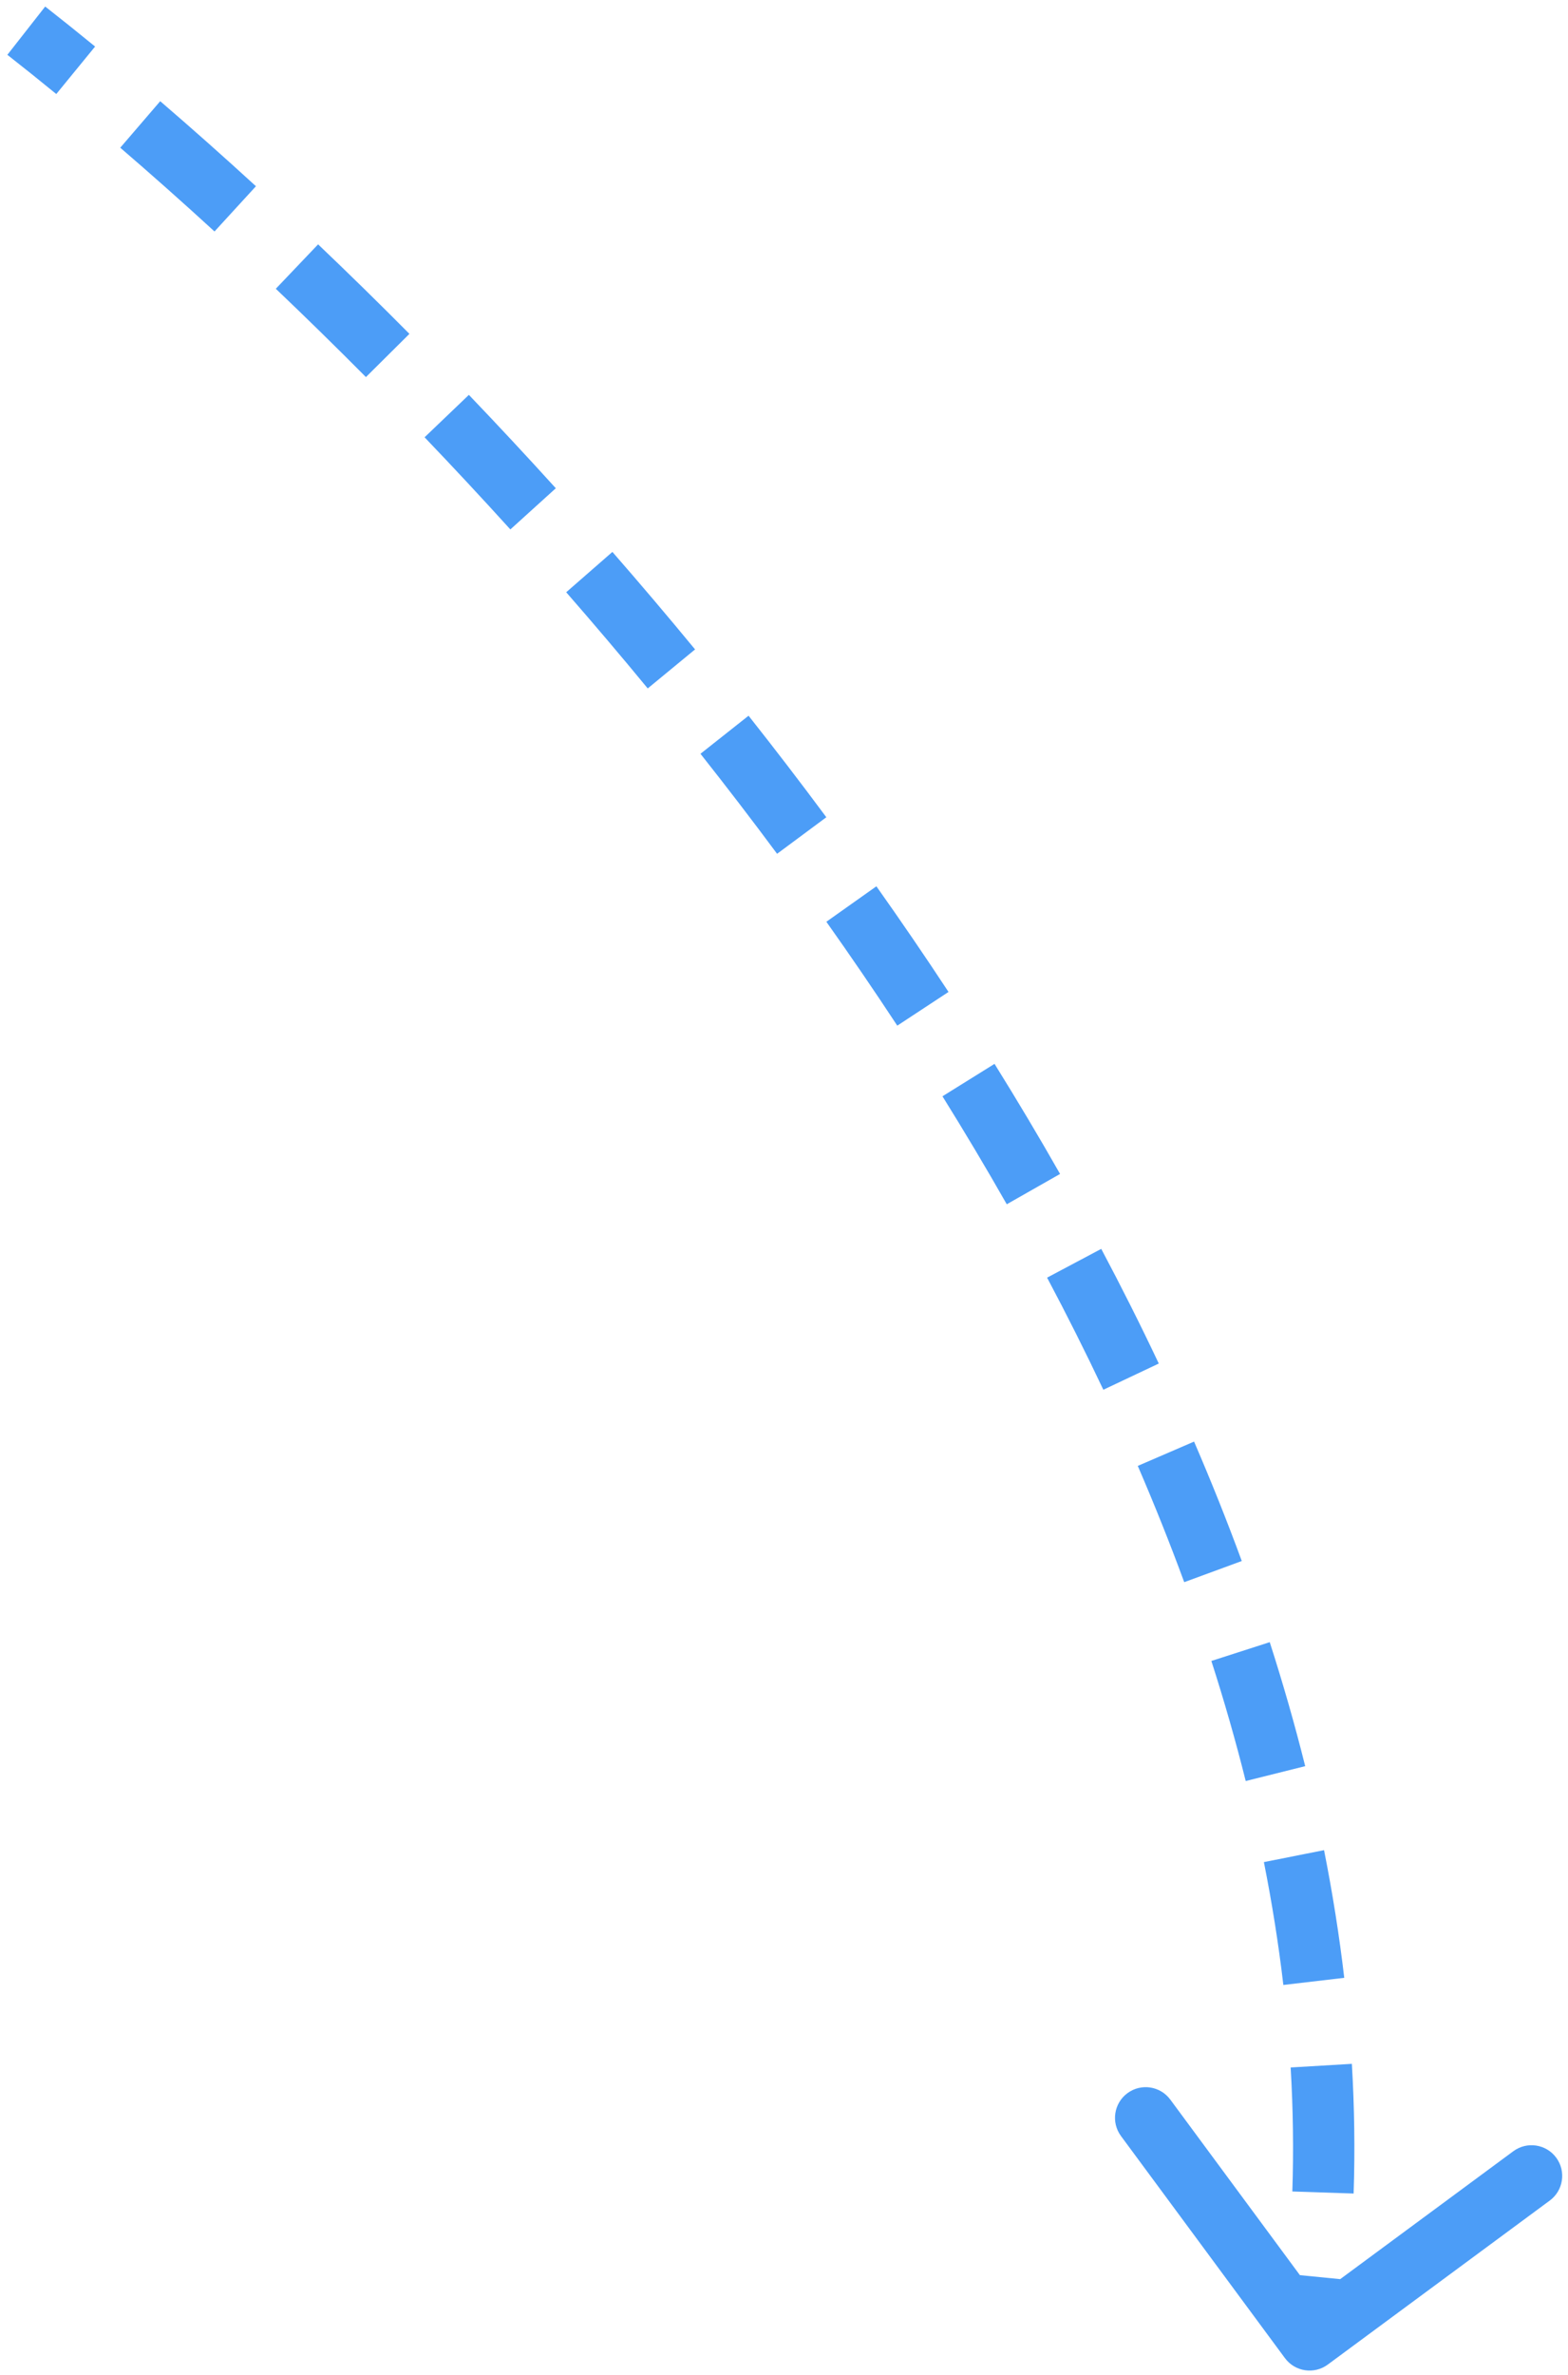 <?xml version="1.0" encoding="UTF-8"?> <svg xmlns="http://www.w3.org/2000/svg" width="179" height="271" viewBox="0 0 179 271" fill="none"> <path d="M146.685 269.079C147.833 270.634 150.024 270.964 151.579 269.815L176.918 251.101C178.473 249.953 178.802 247.762 177.654 246.207C176.505 244.652 174.314 244.322 172.759 245.471L150.236 262.105L133.601 239.582C132.453 238.027 130.262 237.698 128.707 238.846C127.152 239.995 126.822 242.186 127.971 243.741L146.685 269.079ZM0.841 6.255C2.648 7.671 4.511 9.163 6.425 10.729L10.857 5.311C8.907 3.716 7.006 2.193 5.159 0.745L0.841 6.255ZM13.727 16.856C17.201 19.841 20.799 23.032 24.489 26.412L29.218 21.251C25.474 17.821 21.821 14.582 18.29 11.547L13.727 16.856ZM31.486 32.95C34.865 36.169 38.301 39.531 41.773 43.028L46.74 38.096C43.223 34.553 39.74 31.145 36.314 27.882L31.486 32.95ZM48.469 49.898C51.721 53.296 54.992 56.804 58.262 60.413L63.45 55.713C60.135 52.055 56.822 48.501 53.526 45.058L48.469 49.898ZM64.637 67.581C67.755 71.153 70.862 74.813 73.944 78.555L79.347 74.104C76.222 70.31 73.071 66.599 69.91 62.978L64.637 67.581ZM79.964 86.012C82.918 89.746 85.839 93.553 88.711 97.425L94.333 93.254C91.416 89.322 88.452 85.458 85.454 81.669L79.964 86.012ZM94.335 105.18C97.094 109.075 99.797 113.028 102.432 117.035L108.281 113.189C105.6 109.112 102.85 105.091 100.047 101.134L94.335 105.18ZM107.59 125.095C110.118 129.155 112.569 133.265 114.93 137.417L121.015 133.957C118.607 129.72 116.108 125.531 113.533 121.395L107.59 125.095ZM119.534 145.789C121.779 150.017 123.924 154.283 125.956 158.582L132.284 155.591C130.204 151.189 128.01 146.825 125.716 142.506L119.534 145.789ZM129.886 167.271C131.783 171.667 133.555 176.091 135.188 180.538L141.759 178.124C140.079 173.55 138.259 169.005 136.312 164.497L129.886 167.271ZM138.287 189.528C139.752 194.079 141.064 198.648 142.208 203.229L148.999 201.532C147.815 196.793 146.461 192.075 144.951 187.383L138.287 189.528ZM144.284 212.481C145.212 217.149 145.957 221.824 146.505 226.5L153.457 225.685C152.886 220.817 152.112 215.958 151.15 211.117L144.284 212.481ZM147.338 235.915C147.618 240.638 147.687 245.357 147.531 250.065L154.527 250.298C154.691 245.365 154.618 240.431 154.326 235.501L147.338 235.915ZM146.912 259.466C146.68 261.807 146.39 264.146 146.039 266.48L152.961 267.52C153.33 265.068 153.635 262.613 153.878 260.155L146.912 259.466Z" fill="#4C9DF7"></path> </svg> 